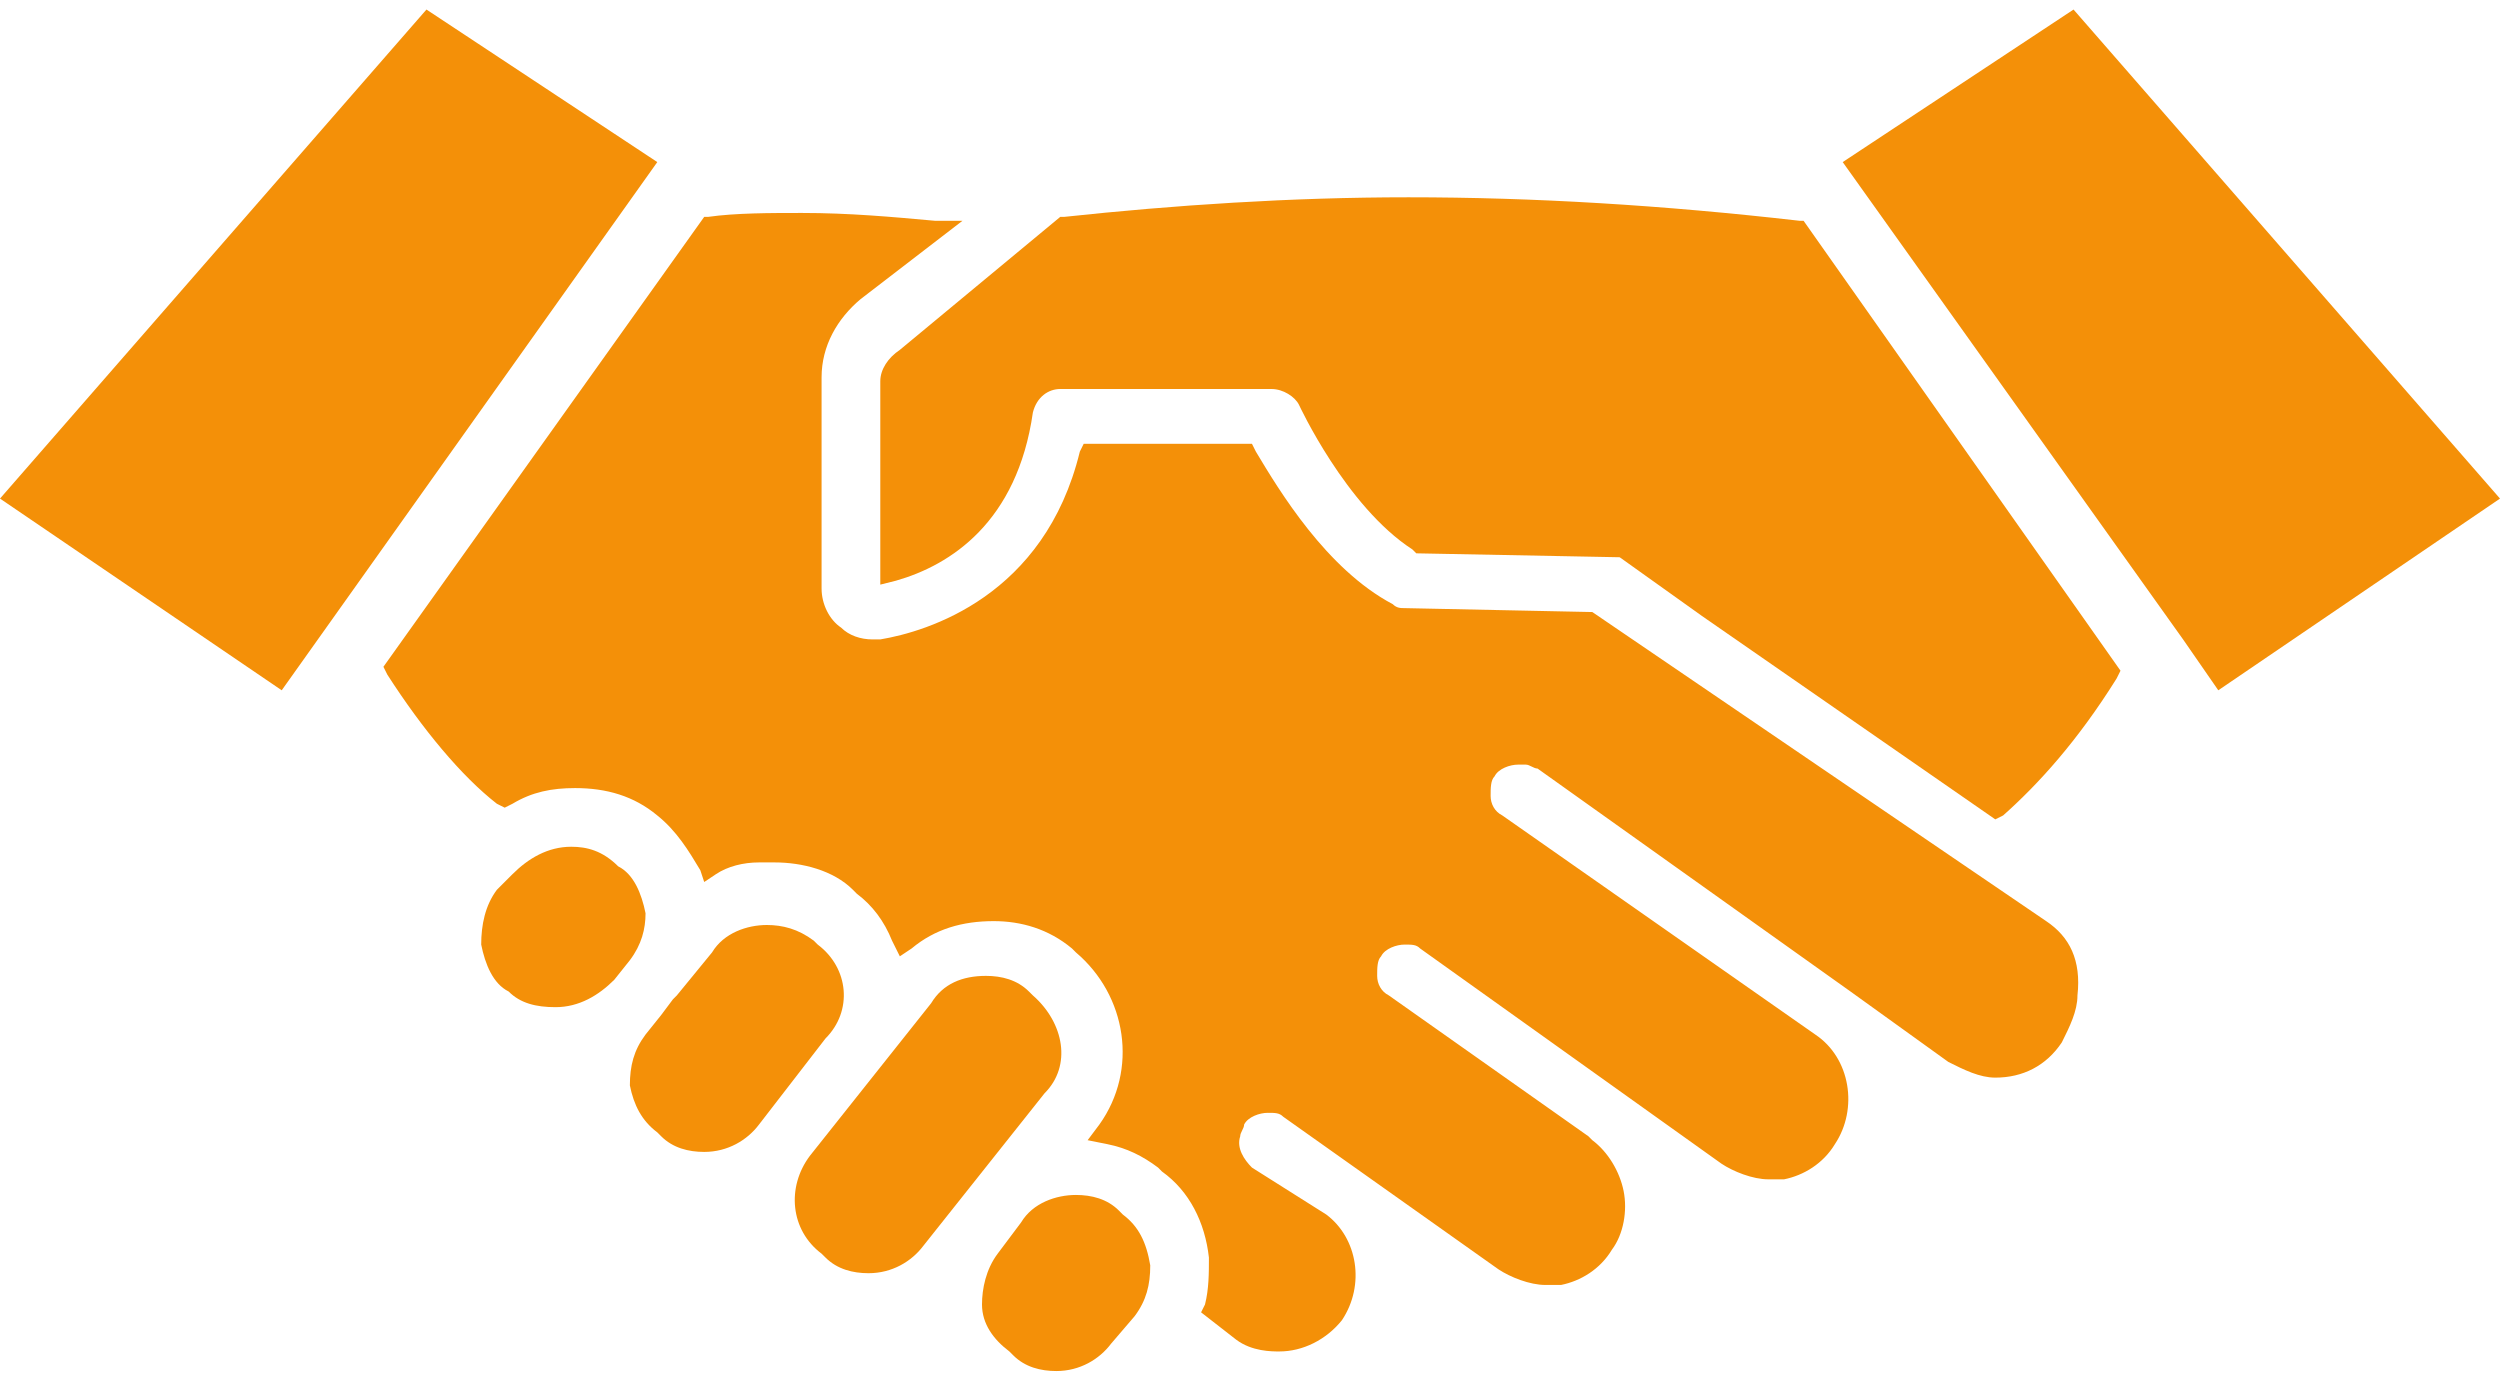 <svg width="60" height="33" viewBox="0 0 60 33" fill="none" xmlns="http://www.w3.org/2000/svg">
<path d="M26.948 29.149L26.855 29.055C26.573 28.773 26.197 28.679 25.822 28.679C25.352 28.679 24.789 28.867 24.507 29.337L23.944 30.088C23.662 30.463 23.568 30.933 23.568 31.308C23.568 31.778 23.85 32.153 24.225 32.435L24.319 32.529C24.601 32.811 24.977 32.905 25.352 32.905C25.916 32.905 26.385 32.623 26.667 32.247L27.23 31.59C27.512 31.214 27.606 30.839 27.606 30.369C27.512 29.806 27.324 29.43 26.948 29.149Z" fill="#F49008"/>
<path d="M24.789 23.89L24.695 23.797C24.413 23.515 24.038 23.421 23.662 23.421C23.099 23.421 22.629 23.609 22.347 24.078L19.437 27.74C18.873 28.491 18.967 29.524 19.718 30.088L19.812 30.181C20.094 30.463 20.47 30.557 20.845 30.557C21.409 30.557 21.878 30.275 22.16 29.9L25.07 26.238C25.728 25.581 25.54 24.548 24.789 23.89Z" fill="#F49008"/>
<path d="M19.625 22.67L19.531 22.576C19.155 22.294 18.779 22.2 18.404 22.2C17.934 22.2 17.371 22.388 17.089 22.858L16.244 23.89L16.15 23.984L15.869 24.36L15.493 24.829C15.211 25.205 15.117 25.581 15.117 26.05C15.211 26.519 15.399 26.895 15.775 27.177L15.869 27.271C16.15 27.552 16.526 27.646 16.901 27.646C17.465 27.646 17.934 27.364 18.216 26.989L19.812 24.923C20.47 24.266 20.376 23.233 19.625 22.67Z" fill="#F49008"/>
<path d="M15.493 21.919C15.399 21.449 15.211 20.98 14.836 20.792C14.46 20.416 14.085 20.322 13.709 20.322C13.146 20.322 12.676 20.604 12.3 20.98L11.925 21.355C11.643 21.731 11.549 22.2 11.549 22.67C11.643 23.139 11.831 23.609 12.207 23.796C12.488 24.078 12.864 24.172 13.333 24.172C13.897 24.172 14.366 23.89 14.742 23.515L15.117 23.045C15.399 22.67 15.493 22.294 15.493 21.919Z" fill="#F49008"/>
<path d="M10.235 0.229L0 11.966L6.761 16.567L15.775 3.89L10.235 0.229Z" fill="#F49008"/>
<path d="M49.108 22.107L38.216 14.689L33.709 14.595C33.615 14.595 33.521 14.595 33.427 14.501C31.831 13.656 30.704 11.778 30.141 10.839L30.047 10.651H26.009L25.916 10.839C25.07 14.313 22.253 15.158 21.127 15.346C21.033 15.346 21.033 15.346 20.939 15.346C20.657 15.346 20.376 15.252 20.188 15.064C19.906 14.877 19.718 14.501 19.718 14.125V9.055C19.718 8.304 20.094 7.647 20.657 7.177L23.099 5.299H22.441C21.409 5.205 20.376 5.111 19.249 5.111C18.498 5.111 17.653 5.111 16.995 5.205H16.901L9.202 16.003L9.296 16.191C10.141 17.506 11.08 18.633 11.925 19.29L12.113 19.384L12.3 19.29C12.77 19.008 13.239 18.914 13.803 18.914C14.554 18.914 15.211 19.102 15.775 19.571C16.244 19.947 16.526 20.416 16.808 20.886L16.901 21.168L17.183 20.98C17.465 20.792 17.84 20.698 18.216 20.698H18.592C19.249 20.698 20 20.886 20.47 21.355L20.563 21.449C20.939 21.731 21.221 22.107 21.409 22.576L21.596 22.952L21.878 22.764C22.441 22.294 23.099 22.107 23.85 22.107C24.507 22.107 25.164 22.294 25.728 22.764L25.822 22.858C27.042 23.891 27.324 25.675 26.385 26.989L26.103 27.365L26.573 27.459C27.042 27.553 27.418 27.74 27.794 28.022L27.887 28.116C28.545 28.585 28.92 29.337 29.014 30.182C29.014 30.557 29.014 30.933 28.92 31.308L28.826 31.496L29.671 32.154C30.047 32.435 30.517 32.435 30.704 32.435C31.268 32.435 31.831 32.154 32.207 31.684C32.77 30.839 32.582 29.712 31.831 29.149L30.047 28.022C29.859 27.834 29.671 27.553 29.765 27.271C29.765 27.177 29.859 27.083 29.859 26.989C29.953 26.802 30.235 26.708 30.423 26.708C30.61 26.708 30.704 26.708 30.798 26.802L35.962 30.463C36.244 30.651 36.714 30.839 37.089 30.839H37.465C37.934 30.745 38.404 30.463 38.685 29.994C38.967 29.618 39.061 29.055 38.967 28.585C38.873 28.116 38.592 27.646 38.216 27.365L38.122 27.271L33.333 23.891C33.146 23.797 33.052 23.609 33.052 23.421C33.052 23.233 33.052 23.046 33.146 22.952C33.239 22.764 33.521 22.67 33.709 22.67C33.897 22.67 33.991 22.67 34.084 22.764L41.315 27.928C41.596 28.116 42.066 28.304 42.441 28.304H42.817C43.286 28.21 43.756 27.928 44.038 27.459C44.601 26.614 44.413 25.393 43.568 24.83L36.056 19.571C35.869 19.477 35.775 19.29 35.775 19.102C35.775 18.914 35.775 18.726 35.869 18.633C35.962 18.445 36.244 18.351 36.432 18.351H36.62C36.714 18.351 36.807 18.445 36.901 18.445L44.413 23.797L46.761 25.487C47.136 25.675 47.512 25.863 47.887 25.863C48.545 25.863 49.108 25.581 49.484 25.017C49.671 24.642 49.859 24.266 49.859 23.891C49.953 23.046 49.671 22.482 49.108 22.107Z" fill="#F49008"/>
<path d="M43.192 5.299C39.906 4.923 36.807 4.735 33.803 4.735C30.986 4.735 28.169 4.923 25.54 5.205H25.446L21.596 8.397C21.314 8.585 21.127 8.867 21.127 9.149V14.031L21.502 13.937C22.817 13.562 24.413 12.529 24.789 9.9C24.883 9.524 25.164 9.336 25.446 9.336H30.516C30.798 9.336 31.08 9.524 31.174 9.712C31.174 9.712 32.3 12.153 33.897 13.186L33.991 13.28L38.873 13.374L40.845 14.782L47.887 19.665L48.075 19.571C48.92 18.82 49.859 17.787 50.798 16.285L50.892 16.097L43.286 5.299H43.192Z" fill="#F49008"/>
<path d="M49.765 0.229L44.225 3.89L52.394 15.346L53.239 16.567L60 11.966L49.765 0.229Z" fill="#F49008"/>
</svg>
